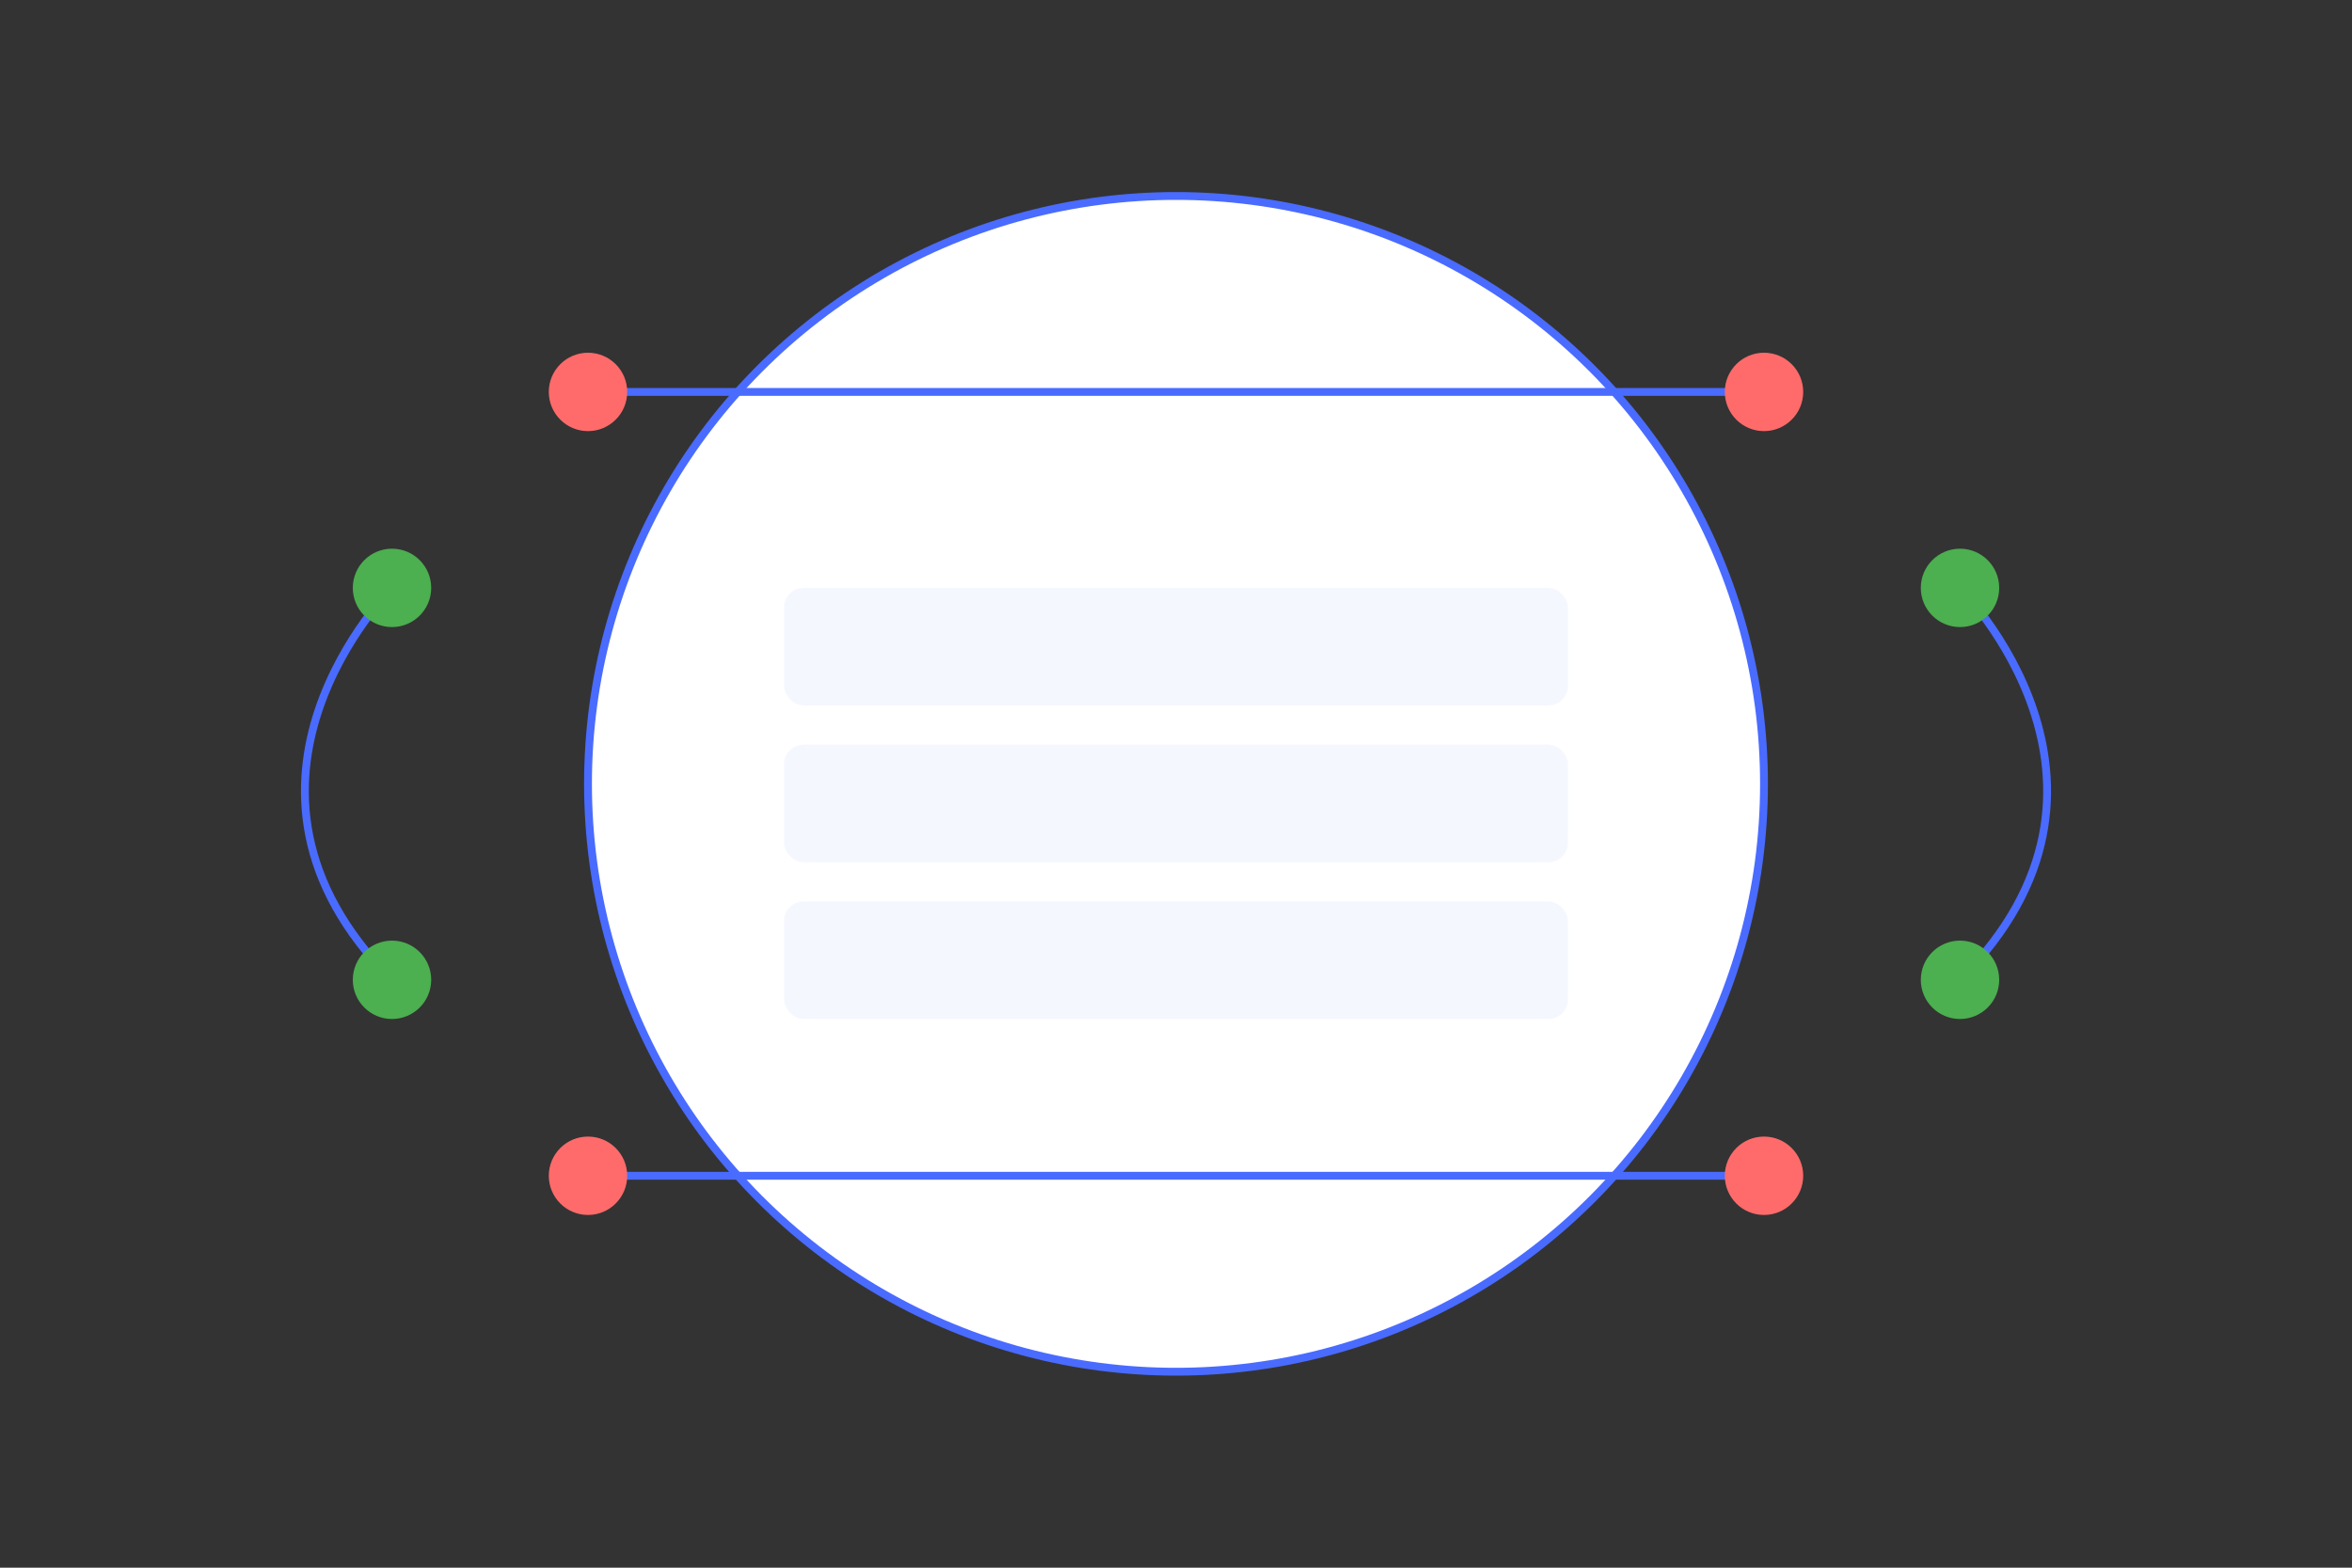  <svg width="600" height="400" viewBox="0 0 600 400" fill="none" xmlns="http://www.w3.org/2000/svg">
  <rect x="0" y="0" width="600" height="400" fill="#333333" stroke="none"/>
  <!-- <rect width="600" height="400" fill="#F5F7FF"/> -->
  <circle cx="300" cy="200" r="150" fill="white" stroke="#4A6BFF" stroke-width="2"/>
  <rect x="200" y="150" width="200" height="30" rx="5" fill="#F5F7FF"/>
  <rect x="200" y="190" width="200" height="30" rx="5" fill="#F5F7FF"/>
  <rect x="200" y="230" width="200" height="30" rx="5" fill="#F5F7FF"/>
  <path d="M150 100L450 100" stroke="#4A6BFF" stroke-width="2"/>
  <path d="M150 300L450 300" stroke="#4A6BFF" stroke-width="2"/>
  <circle cx="150" cy="100" r="10" fill="#FF6B6B"/>
  <circle cx="450" cy="100" r="10" fill="#FF6B6B"/>
  <circle cx="150" cy="300" r="10" fill="#FF6B6B"/>
  <circle cx="450" cy="300" r="10" fill="#FF6B6B"/>
  <path d="M500 150C500 150 550 200 500 250" stroke="#4A6BFF" stroke-width="2"/>
  <path d="M100 150C100 150 50 200 100 250" stroke="#4A6BFF" stroke-width="2"/>
  <circle cx="500" cy="150" r="10" fill="#4CAF50"/>
  <circle cx="500" cy="250" r="10" fill="#4CAF50"/>
  <circle cx="100" cy="150" r="10" fill="#4CAF50"/>
  <circle cx="100" cy="250" r="10" fill="#4CAF50"/>
</svg>